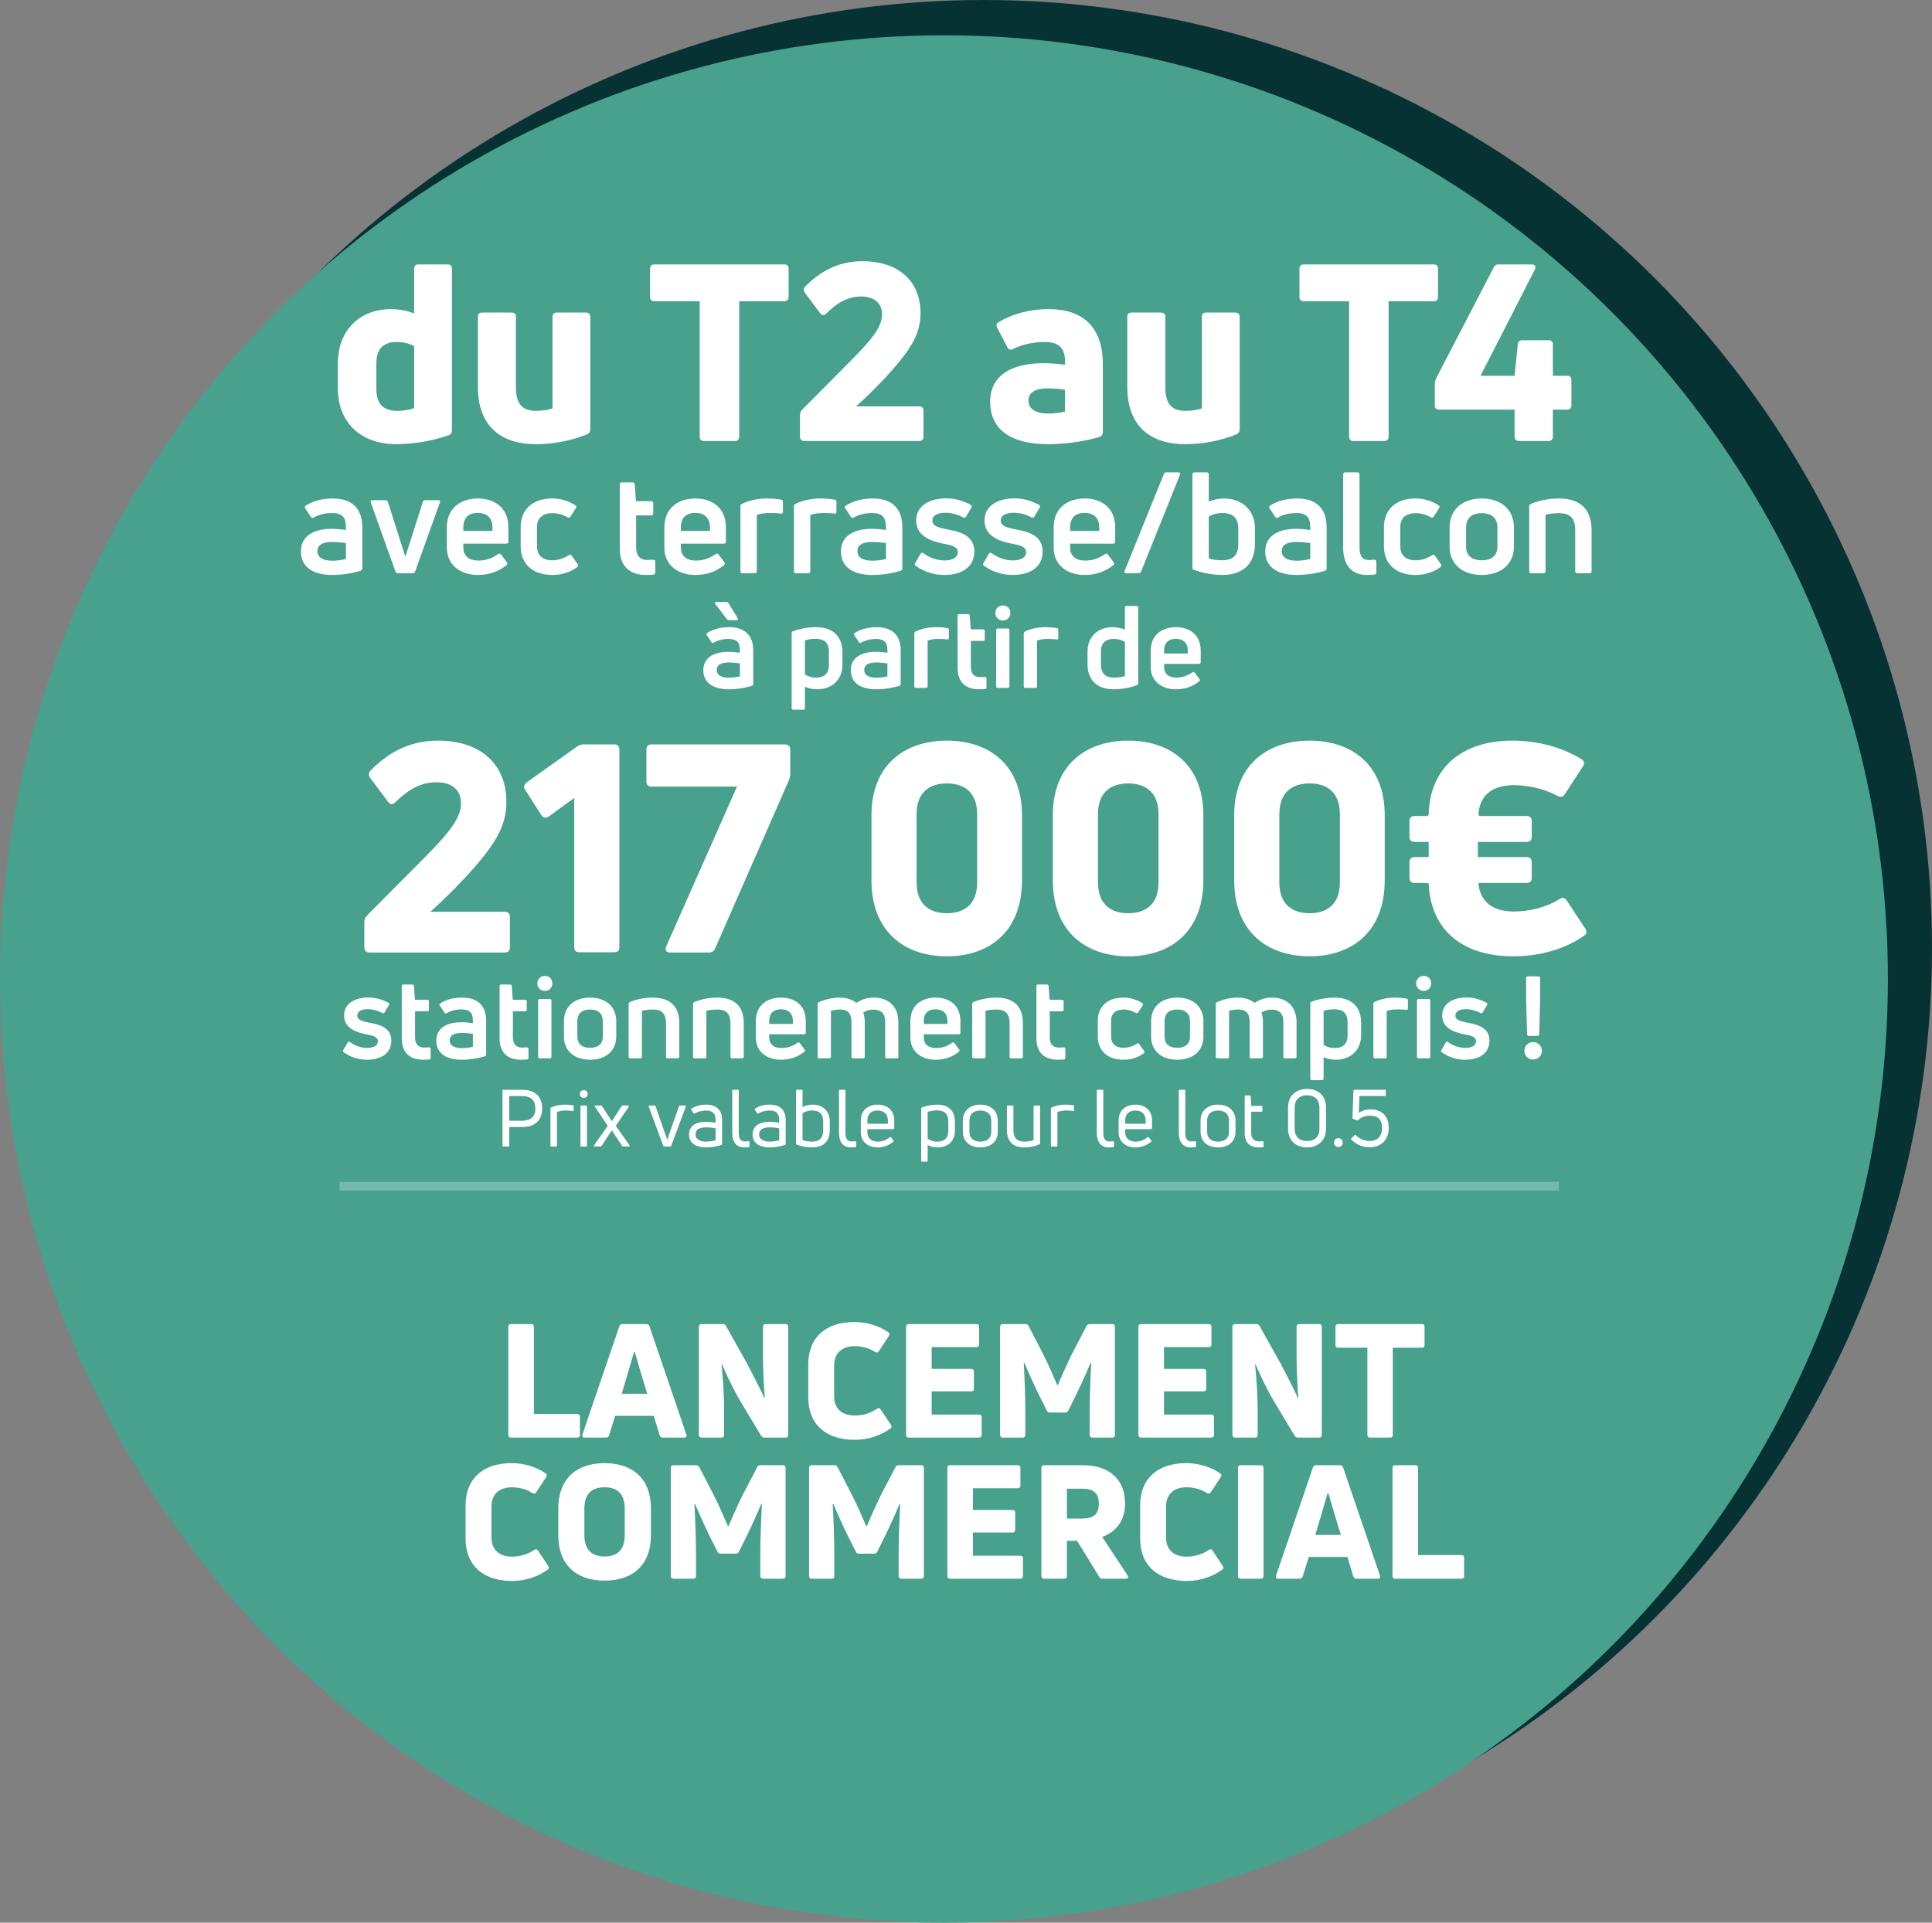 <?xml version="1.0" encoding="UTF-8"?>
<svg width="219px" height="218px" viewBox="0 0 219 218" version="1.1" xmlns="http://www.w3.org/2000/svg" xmlns:xlink="http://www.w3.org/1999/xlink">
    <rect x="0" y="0" width="219" height="218" fill="#808080" stroke="none"/>
    <title>label-prix-non vectorise</title>
    <g id="LP" stroke="none" stroke-width="1" fill="none" fill-rule="evenodd">
        <g id="Artboard-Copy-2" transform="translate(-972, -347)">
            <g id="label-prix-non-vectorise" transform="translate(972, 347)">
                <g id="Group-11">
                    <circle id="Oval-Copy" fill="#073233" cx="111.5" cy="107.5" r="107.5"></circle>
                    <circle id="Oval" fill="#47A18D" cx="107" cy="111" r="107"></circle>
                </g>
                <path d="M44.93,50.364 C46.834,50.364 49.13,49.972 50.838,49.356 C51.118,49.244 51.23,49.048 51.23,48.768 L51.23,30.484 C51.23,30.148 51.062,29.98 50.726,29.98 L47.422,29.98 C47.114,29.98 46.946,30.148 46.946,30.484 L46.946,35.524 C46.246,35.272 45.294,35.048 44.342,35.048 C40.758,35.048 38.294,37.456 38.294,41.236 L38.294,44.008 C38.294,48.012 41.01,50.364 44.93,50.364 Z M45.014,46.584 C43.502,46.584 42.662,45.856 42.662,44.092 L42.662,41.18 C42.662,39.556 43.474,38.772 44.986,38.772 C45.742,38.772 46.414,38.968 46.946,39.248 L46.946,46.276 C46.414,46.472 45.714,46.584 45.014,46.584 Z M60.778,50.364 C62.738,50.364 64.866,49.944 66.546,49.244 C66.798,49.132 66.91,48.936 66.91,48.656 L66.91,35.916 C66.91,35.608 66.742,35.44 66.406,35.44 L63.102,35.44 C62.794,35.44 62.626,35.608 62.626,35.916 L62.626,46.304 C62.206,46.472 61.506,46.584 60.778,46.584 C59.322,46.584 58.482,45.94 58.482,43.896 L58.482,35.916 C58.482,35.608 58.314,35.44 57.978,35.44 L54.674,35.44 C54.338,35.44 54.17,35.608 54.17,35.916 L54.17,43.868 C54.17,48.096 56.55,50.364 60.778,50.364 Z M83.318,50 C83.626,50 83.794,49.832 83.794,49.496 L83.794,34.152 L88.918,34.152 C89.226,34.152 89.394,33.984 89.394,33.676 L89.394,30.484 C89.394,30.148 89.226,29.98 88.918,29.98 L74.19,29.98 C73.854,29.98 73.686,30.148 73.686,30.484 L73.686,33.676 C73.686,33.984 73.854,34.152 74.19,34.152 L79.314,34.152 L79.314,49.496 C79.314,49.832 79.482,50 79.79,50 L83.318,50 Z M104.178,50 C104.514,50 104.682,49.832 104.682,49.496 L104.682,46.556 C104.682,46.248 104.514,46.08 104.178,46.08 L97.038,46.08 C98.522,44.736 99.978,43.28 101.182,41.908 C103.254,39.528 104.346,37.82 104.346,35.524 C104.346,31.716 101.686,29.616 97.766,29.616 C94.854,29.616 92.81,30.932 91.27,32.5 C91.074,32.724 91.074,32.948 91.242,33.2 L92.978,35.524 C93.174,35.776 93.426,35.804 93.65,35.552 C94.742,34.488 95.946,33.62 97.598,33.62 C99.334,33.62 99.978,34.572 99.978,35.636 C99.978,37.26 98.578,38.772 95.526,41.824 L90.934,46.444 C90.766,46.612 90.682,46.808 90.682,47.06 L90.682,49.496 C90.682,49.832 90.878,50 91.186,50 L104.178,50 Z M118.822,50.364 C120.726,50.364 122.938,50.056 124.59,49.552 C124.87,49.468 125.01,49.272 125.01,48.992 L125.01,41.32 C125.01,37.064 122.742,35.048 118.878,35.048 C116.47,35.048 114.426,35.748 113.11,36.588 C112.914,36.728 112.914,36.924 113.054,37.204 L114.202,39.388 C114.342,39.668 114.622,39.696 114.874,39.556 C115.686,39.108 117.142,38.772 118.374,38.772 C120.194,38.772 120.726,39.584 120.726,41.068 L120.726,41.348 C120.026,41.264 119.214,41.18 118.346,41.18 C114.538,41.18 112.242,42.636 112.242,45.548 C112.242,48.852 114.79,50.364 118.822,50.364 Z M118.822,46.892 C117.478,46.892 116.582,46.416 116.582,45.436 C116.582,44.54 117.254,44.036 118.794,44.036 C119.41,44.036 120.166,44.092 120.726,44.204 L120.726,46.668 C120.222,46.78 119.466,46.892 118.822,46.892 Z M134.39,50.364 C136.35,50.364 138.478,49.944 140.158,49.244 C140.41,49.132 140.522,48.936 140.522,48.656 L140.522,35.916 C140.522,35.608 140.354,35.44 140.018,35.44 L136.714,35.44 C136.406,35.44 136.238,35.608 136.238,35.916 L136.238,46.304 C135.818,46.472 135.118,46.584 134.39,46.584 C132.934,46.584 132.094,45.94 132.094,43.896 L132.094,35.916 C132.094,35.608 131.926,35.44 131.59,35.44 L128.286,35.44 C127.95,35.44 127.782,35.608 127.782,35.916 L127.782,43.868 C127.782,48.096 130.162,50.364 134.39,50.364 Z M156.93,50 C157.238,50 157.406,49.832 157.406,49.496 L157.406,34.152 L162.53,34.152 C162.838,34.152 163.006,33.984 163.006,33.676 L163.006,30.484 C163.006,30.148 162.838,29.98 162.53,29.98 L147.802,29.98 C147.466,29.98 147.298,30.148 147.298,30.484 L147.298,33.676 C147.298,33.984 147.466,34.152 147.802,34.152 L152.926,34.152 L152.926,49.496 C152.926,49.832 153.094,50 153.402,50 L156.93,50 Z M175.522,50 C175.858,50 176.026,49.832 176.026,49.496 L176.026,46.444 L177.65,46.444 C177.958,46.444 178.126,46.276 178.126,45.968 L178.126,43.084 C178.126,42.776 177.958,42.608 177.65,42.608 L176.026,42.608 L176.026,39.052 C176.026,38.744 175.858,38.576 175.522,38.576 L172.582,38.576 C172.274,38.576 172.106,38.716 172.05,39.024 L171.686,42.608 L167.822,42.608 L173.982,30.568 C174.15,30.232 174.01,29.98 173.618,29.98 L169.866,29.98 C169.614,29.98 169.418,30.092 169.306,30.344 L162.782,42.916 C162.698,43.14 162.642,43.308 162.642,43.532 L162.642,45.968 C162.642,46.276 162.81,46.444 163.146,46.444 L171.686,46.444 L171.686,49.496 C171.686,49.832 171.882,50 172.19,50 L175.522,50 Z" id="duT2auT4" fill="#FFFFFF" fill-rule="nonzero"></path>
                <path d="M65.431,163 C65.629,163 65.737,162.892 65.737,162.676 L65.737,160.624 C65.737,160.426 65.629,160.318 65.431,160.318 L60.517,160.318 L60.517,150.454 C60.517,150.238 60.409,150.13 60.211,150.13 L57.943,150.13 C57.727,150.13 57.619,150.238 57.619,150.454 L57.619,162.676 C57.619,162.892 57.727,163 57.943,163 L65.431,163 Z M68.689,163 C68.851,163 68.995,162.91 69.049,162.73 L69.733,160.534 L74.107,160.534 L74.773,162.73 C74.827,162.91 74.971,163 75.151,163 L77.545,163 C77.779,163 77.887,162.856 77.797,162.64 L73.621,150.382 C73.567,150.22 73.441,150.13 73.279,150.13 L70.543,150.13 C70.381,150.13 70.273,150.22 70.201,150.382 L66.025,162.64 C65.953,162.856 66.043,163 66.277,163 L68.689,163 Z M73.369,158.032 L70.471,158.032 C70.957,156.448 71.515,154.486 71.875,153.28 L71.947,153.28 C72.307,154.486 72.865,156.448 73.369,158.032 Z M81.775,163 C81.973,163 82.081,162.892 82.081,162.676 L82.081,159.85 C82.081,158.266 81.955,156.358 81.793,154.72 L81.847,154.702 C82.279,155.728 83.143,157.564 83.935,158.896 L86.275,162.784 C86.365,162.928 86.491,163 86.653,163 L89.047,163 C89.245,163 89.353,162.892 89.353,162.676 L89.353,150.454 C89.353,150.238 89.245,150.13 89.047,150.13 L86.815,150.13 C86.599,150.13 86.491,150.238 86.491,150.454 L86.491,153.676 C86.491,155.17 86.563,156.862 86.689,158.482 L86.635,158.5 C86.239,157.6 85.465,156.088 84.709,154.648 L82.297,150.346 C82.225,150.202 82.099,150.13 81.937,150.13 L79.543,150.13 C79.327,150.13 79.219,150.238 79.219,150.454 L79.219,162.676 C79.219,162.892 79.327,163 79.543,163 L81.775,163 Z M96.877,163.252 C98.551,163.252 99.919,162.712 100.963,161.938 C101.089,161.848 101.089,161.704 100.981,161.542 L99.829,159.814 C99.721,159.634 99.577,159.616 99.397,159.742 C98.677,160.228 97.795,160.498 96.895,160.498 C95.419,160.498 94.555,159.706 94.555,158.32 L94.555,154.792 C94.555,153.496 95.365,152.632 96.877,152.632 C97.669,152.632 98.515,152.848 99.181,153.28 C99.361,153.388 99.505,153.37 99.631,153.19 L100.765,151.462 C100.873,151.3 100.855,151.156 100.675,151.048 C99.649,150.328 98.263,149.896 96.823,149.896 C93.727,149.896 91.621,151.552 91.621,154.684 L91.621,158.446 C91.621,161.578 93.709,163.252 96.877,163.252 Z M110.953,163 C111.151,163 111.277,162.892 111.277,162.676 L111.277,160.696 C111.277,160.498 111.151,160.39 110.953,160.39 L105.607,160.39 L105.607,157.762 L110.071,157.762 C110.287,157.762 110.395,157.654 110.395,157.456 L110.395,155.512 C110.395,155.314 110.287,155.206 110.071,155.206 L105.607,155.206 L105.607,152.74 L110.665,152.74 C110.881,152.74 110.989,152.632 110.989,152.434 L110.989,150.454 C110.989,150.238 110.881,150.13 110.665,150.13 L103.033,150.13 C102.817,150.13 102.709,150.238 102.709,150.454 L102.709,162.676 C102.709,162.892 102.817,163 103.033,163 L110.953,163 Z M115.903,163 C116.119,163 116.227,162.892 116.227,162.676 L116.227,160.3 C116.227,158.662 116.155,156.43 116.047,154.54 L116.119,154.522 C116.461,155.35 117.181,156.952 117.757,158.14 L118.657,159.922 C118.729,160.102 118.855,160.156 119.017,160.156 L120.745,160.156 C120.907,160.156 121.015,160.102 121.105,159.922 L121.987,158.14 C122.563,156.952 123.283,155.35 123.625,154.522 L123.697,154.54 C123.589,156.43 123.517,158.662 123.517,160.3 L123.517,162.676 C123.517,162.892 123.643,163 123.841,163 L126.073,163 C126.271,163 126.379,162.892 126.379,162.676 L126.379,150.454 C126.379,150.238 126.271,150.13 126.073,150.13 L123.517,150.13 C123.337,150.13 123.229,150.202 123.157,150.364 L121.519,153.496 C120.979,154.576 120.205,156.322 119.917,157.042 L119.845,157.042 C119.539,156.322 118.783,154.576 118.225,153.496 L116.605,150.364 C116.533,150.202 116.407,150.13 116.245,150.13 L113.689,150.13 C113.473,150.13 113.365,150.238 113.365,150.454 L113.365,162.676 C113.365,162.892 113.473,163 113.689,163 L115.903,163 Z M137.287,163 C137.485,163 137.611,162.892 137.611,162.676 L137.611,160.696 C137.611,160.498 137.485,160.39 137.287,160.39 L131.941,160.39 L131.941,157.762 L136.405,157.762 C136.621,157.762 136.729,157.654 136.729,157.456 L136.729,155.512 C136.729,155.314 136.621,155.206 136.405,155.206 L131.941,155.206 L131.941,152.74 L136.999,152.74 C137.215,152.74 137.323,152.632 137.323,152.434 L137.323,150.454 C137.323,150.238 137.215,150.13 136.999,150.13 L129.367,150.13 C129.151,150.13 129.043,150.238 129.043,150.454 L129.043,162.676 C129.043,162.892 129.151,163 129.367,163 L137.287,163 Z M142.255,163 C142.453,163 142.561,162.892 142.561,162.676 L142.561,159.85 C142.561,158.266 142.435,156.358 142.273,154.72 L142.327,154.702 C142.759,155.728 143.623,157.564 144.415,158.896 L146.755,162.784 C146.845,162.928 146.971,163 147.133,163 L149.527,163 C149.725,163 149.833,162.892 149.833,162.676 L149.833,150.454 C149.833,150.238 149.725,150.13 149.527,150.13 L147.295,150.13 C147.079,150.13 146.971,150.238 146.971,150.454 L146.971,153.676 C146.971,155.17 147.043,156.862 147.169,158.482 L147.115,158.5 C146.719,157.6 145.945,156.088 145.189,154.648 L142.777,150.346 C142.705,150.202 142.579,150.13 142.417,150.13 L140.023,150.13 C139.807,150.13 139.699,150.238 139.699,150.454 L139.699,162.676 C139.699,162.892 139.807,163 140.023,163 L142.255,163 Z M157.573,163 C157.771,163 157.879,162.892 157.879,162.676 L157.879,152.812 L161.173,152.812 C161.371,152.812 161.479,152.704 161.479,152.506 L161.479,150.454 C161.479,150.238 161.371,150.13 161.173,150.13 L151.705,150.13 C151.489,150.13 151.381,150.238 151.381,150.454 L151.381,152.506 C151.381,152.704 151.489,152.812 151.705,152.812 L154.999,152.812 L154.999,162.676 C154.999,162.892 155.107,163 155.305,163 L157.573,163 Z M58.033,179.252 C59.707,179.252 61.075,178.712 62.119,177.938 C62.245,177.848 62.245,177.704 62.137,177.542 L60.985,175.814 C60.877,175.634 60.733,175.616 60.553,175.742 C59.833,176.228 58.951,176.498 58.051,176.498 C56.575,176.498 55.711,175.706 55.711,174.32 L55.711,170.792 C55.711,169.496 56.521,168.632 58.033,168.632 C58.825,168.632 59.671,168.848 60.337,169.28 C60.517,169.388 60.661,169.37 60.787,169.19 L61.921,167.462 C62.029,167.3 62.011,167.156 61.831,167.048 C60.805,166.328 59.419,165.896 57.979,165.896 C54.883,165.896 52.777,167.552 52.777,170.684 L52.777,174.446 C52.777,177.578 54.865,179.252 58.033,179.252 Z M68.527,179.216 C71.839,179.216 73.783,177.326 73.783,174.104 L73.783,170.99 C73.783,167.786 71.839,165.896 68.527,165.896 C65.233,165.896 63.289,167.786 63.289,170.99 L63.289,174.104 C63.289,177.326 65.233,179.216 68.527,179.216 Z M68.527,176.48 C67.015,176.48 66.241,175.652 66.241,174.05 L66.241,171.044 C66.241,169.46 67.015,168.632 68.527,168.632 C70.057,168.632 70.813,169.46 70.813,171.044 L70.813,174.05 C70.813,175.652 70.057,176.48 68.527,176.48 Z M78.571,179 C78.787,179 78.895,178.892 78.895,178.676 L78.895,176.3 C78.895,174.662 78.823,172.43 78.715,170.54 L78.787,170.522 C79.129,171.35 79.849,172.952 80.425,174.14 L81.325,175.922 C81.397,176.102 81.523,176.156 81.685,176.156 L83.413,176.156 C83.575,176.156 83.683,176.102 83.773,175.922 L84.655,174.14 C85.231,172.952 85.951,171.35 86.293,170.522 L86.365,170.54 C86.257,172.43 86.185,174.662 86.185,176.3 L86.185,178.676 C86.185,178.892 86.311,179 86.509,179 L88.741,179 C88.939,179 89.047,178.892 89.047,178.676 L89.047,166.454 C89.047,166.238 88.939,166.13 88.741,166.13 L86.185,166.13 C86.005,166.13 85.897,166.202 85.825,166.364 L84.187,169.496 C83.647,170.576 82.873,172.322 82.585,173.042 L82.513,173.042 C82.207,172.322 81.451,170.576 80.893,169.496 L79.273,166.364 C79.201,166.202 79.075,166.13 78.913,166.13 L76.357,166.13 C76.141,166.13 76.033,166.238 76.033,166.454 L76.033,178.676 C76.033,178.892 76.141,179 76.357,179 L78.571,179 Z M94.249,179 C94.465,179 94.573,178.892 94.573,178.676 L94.573,176.3 C94.573,174.662 94.501,172.43 94.393,170.54 L94.465,170.522 C94.807,171.35 95.527,172.952 96.103,174.14 L97.003,175.922 C97.075,176.102 97.201,176.156 97.363,176.156 L99.091,176.156 C99.253,176.156 99.361,176.102 99.451,175.922 L100.333,174.14 C100.909,172.952 101.629,171.35 101.971,170.522 L102.043,170.54 C101.935,172.43 101.863,174.662 101.863,176.3 L101.863,178.676 C101.863,178.892 101.989,179 102.187,179 L104.419,179 C104.617,179 104.725,178.892 104.725,178.676 L104.725,166.454 C104.725,166.238 104.617,166.13 104.419,166.13 L101.863,166.13 C101.683,166.13 101.575,166.202 101.503,166.364 L99.865,169.496 C99.325,170.576 98.551,172.322 98.263,173.042 L98.191,173.042 C97.885,172.322 97.129,170.576 96.571,169.496 L94.951,166.364 C94.879,166.202 94.753,166.13 94.591,166.13 L92.035,166.13 C91.819,166.13 91.711,166.238 91.711,166.454 L91.711,178.676 C91.711,178.892 91.819,179 92.035,179 L94.249,179 Z M115.633,179 C115.831,179 115.957,178.892 115.957,178.676 L115.957,176.696 C115.957,176.498 115.831,176.39 115.633,176.39 L110.287,176.39 L110.287,173.762 L114.751,173.762 C114.967,173.762 115.075,173.654 115.075,173.456 L115.075,171.512 C115.075,171.314 114.967,171.206 114.751,171.206 L110.287,171.206 L110.287,168.74 L115.345,168.74 C115.561,168.74 115.669,168.632 115.669,168.434 L115.669,166.454 C115.669,166.238 115.561,166.13 115.345,166.13 L107.713,166.13 C107.497,166.13 107.389,166.238 107.389,166.454 L107.389,178.676 C107.389,178.892 107.497,179 107.713,179 L115.633,179 Z M120.619,179 C120.835,179 120.943,178.892 120.943,178.676 L120.943,174.698 L122.095,174.698 L124.597,178.784 C124.669,178.928 124.795,179 124.957,179 L127.603,179 C127.855,179 127.945,178.838 127.819,178.622 L124.939,174.266 C126.595,173.654 127.531,172.34 127.531,170.468 C127.531,167.804 125.803,166.13 122.743,166.13 L118.369,166.13 C118.153,166.13 118.045,166.238 118.045,166.454 L118.045,178.676 C118.045,178.892 118.153,179 118.369,179 L120.619,179 Z M122.653,172.178 L120.943,172.178 L120.943,168.794 L122.653,168.794 C123.985,168.794 124.561,169.334 124.561,170.486 C124.561,171.656 123.985,172.178 122.653,172.178 Z M134.497,179.252 C136.171,179.252 137.539,178.712 138.583,177.938 C138.709,177.848 138.709,177.704 138.601,177.542 L137.449,175.814 C137.341,175.634 137.197,175.616 137.017,175.742 C136.297,176.228 135.415,176.498 134.515,176.498 C133.039,176.498 132.175,175.706 132.175,174.32 L132.175,170.792 C132.175,169.496 132.985,168.632 134.497,168.632 C135.289,168.632 136.135,168.848 136.801,169.28 C136.981,169.388 137.125,169.37 137.251,169.19 L138.385,167.462 C138.493,167.3 138.475,167.156 138.295,167.048 C137.269,166.328 135.883,165.896 134.443,165.896 C131.347,165.896 129.241,167.552 129.241,170.684 L129.241,174.446 C129.241,177.578 131.329,179.252 134.497,179.252 Z M142.903,179 C143.119,179 143.227,178.892 143.227,178.676 L143.227,166.454 C143.227,166.238 143.119,166.13 142.903,166.13 L140.653,166.13 C140.437,166.13 140.329,166.238 140.329,166.454 L140.329,178.676 C140.329,178.892 140.437,179 140.653,179 L142.903,179 Z M147.313,179 C147.475,179 147.619,178.91 147.673,178.73 L148.357,176.534 L152.731,176.534 L153.397,178.73 C153.451,178.91 153.595,179 153.775,179 L156.169,179 C156.403,179 156.511,178.856 156.421,178.64 L152.245,166.382 C152.191,166.22 152.065,166.13 151.903,166.13 L149.167,166.13 C149.005,166.13 148.897,166.22 148.825,166.382 L144.649,178.64 C144.577,178.856 144.667,179 144.901,179 L147.313,179 Z M151.993,174.032 L149.095,174.032 C149.581,172.448 150.139,170.486 150.499,169.28 L150.571,169.28 C150.931,170.486 151.489,172.448 151.993,174.032 Z M165.655,179 C165.853,179 165.961,178.892 165.961,178.676 L165.961,176.624 C165.961,176.426 165.853,176.318 165.655,176.318 L160.741,176.318 L160.741,166.454 C160.741,166.238 160.633,166.13 160.435,166.13 L158.167,166.13 C157.951,166.13 157.843,166.238 157.843,166.454 L157.843,178.676 C157.843,178.892 157.951,179 158.167,179 L165.655,179 Z" id="LANCEMENTCOMMERCIAL" fill="#FFFFFF" fill-rule="nonzero"></path>
                <path d="M57.205,108 C57.601,108 57.799,107.802 57.799,107.406 L57.799,103.941 C57.799,103.578 57.601,103.38 57.205,103.38 L48.79,103.38 C50.539,101.796 52.255,100.08 53.674,98.463 C56.116,95.658 57.403,93.645 57.403,90.939 C57.403,86.451 54.268,83.976 49.648,83.976 C46.216,83.976 43.807,85.527 41.992,87.375 C41.761,87.639 41.761,87.903 41.959,88.2 L44.005,90.939 C44.236,91.236 44.533,91.269 44.797,90.972 C46.084,89.718 47.503,88.695 49.45,88.695 C51.496,88.695 52.255,89.817 52.255,91.071 C52.255,92.985 50.605,94.767 47.008,98.364 L41.596,103.809 C41.398,104.007 41.299,104.238 41.299,104.535 L41.299,107.406 C41.299,107.802 41.53,108 41.893,108 L57.205,108 Z M69.646,107.967 C70.009,107.967 70.207,107.769 70.207,107.406 L70.207,84.999 C70.207,84.603 70.009,84.405 69.646,84.405 L66.148,84.405 C65.884,84.405 65.653,84.471 65.422,84.636 L59.68,88.728 C59.416,88.959 59.317,89.223 59.515,89.52 L61.363,92.424 C61.594,92.754 61.891,92.787 62.188,92.589 L65.092,90.477 L65.092,107.406 C65.092,107.769 65.29,107.967 65.653,107.967 L69.646,107.967 Z M80.371,108 C80.701,108 80.932,107.835 81.064,107.538 L89.413,88.497 C89.512,88.233 89.578,88.035 89.578,87.771 L89.578,84.999 C89.578,84.603 89.347,84.405 88.984,84.405 L73.87,84.405 C73.474,84.405 73.276,84.603 73.276,84.999 L73.276,88.629 C73.276,88.992 73.474,89.19 73.87,89.19 L83.539,89.19 L75.52,107.307 C75.322,107.703 75.52,108 75.949,108 L80.371,108 Z M107.332,108.429 C112.183,108.429 115.846,105.591 115.846,99.816 L115.846,92.424 C115.846,86.781 112.183,83.976 107.332,83.976 C102.481,83.976 98.785,86.781 98.785,92.424 L98.785,99.816 C98.785,105.591 102.481,108.429 107.332,108.429 Z M107.332,103.545 C105.484,103.545 103.9,102.654 103.9,100.047 L103.9,92.325 C103.9,89.718 105.484,88.827 107.332,88.827 C109.18,88.827 110.764,89.718 110.764,92.325 L110.764,100.047 C110.764,102.654 109.18,103.545 107.332,103.545 Z M127.891,108.429 C132.742,108.429 136.405,105.591 136.405,99.816 L136.405,92.424 C136.405,86.781 132.742,83.976 127.891,83.976 C123.04,83.976 119.344,86.781 119.344,92.424 L119.344,99.816 C119.344,105.591 123.04,108.429 127.891,108.429 Z M127.891,103.545 C126.043,103.545 124.459,102.654 124.459,100.047 L124.459,92.325 C124.459,89.718 126.043,88.827 127.891,88.827 C129.739,88.827 131.323,89.718 131.323,92.325 L131.323,100.047 C131.323,102.654 129.739,103.545 127.891,103.545 Z M148.45,108.429 C153.301,108.429 156.964,105.591 156.964,99.816 L156.964,92.424 C156.964,86.781 153.301,83.976 148.45,83.976 C143.599,83.976 139.903,86.781 139.903,92.424 L139.903,99.816 C139.903,105.591 143.599,108.429 148.45,108.429 Z M148.45,103.545 C146.602,103.545 145.018,102.654 145.018,100.047 L145.018,92.325 C145.018,89.718 146.602,88.827 148.45,88.827 C150.298,88.827 151.882,89.718 151.882,92.325 L151.882,100.047 C151.882,102.654 150.298,103.545 148.45,103.545 Z M171.517,108.429 C174.784,108.429 177.556,107.505 179.569,106.086 C179.866,105.888 179.899,105.591 179.701,105.294 L177.589,102.093 C177.391,101.796 177.127,101.73 176.797,101.928 C175.279,102.885 173.365,103.347 171.616,103.347 C169.141,103.347 167.755,102.192 167.59,100.146 L167.689,100.113 L173.035,100.113 C173.431,100.113 173.629,99.915 173.629,99.519 L173.629,97.77 C173.629,97.374 173.431,97.176 173.035,97.176 L167.524,97.176 L167.524,95.46 L173.035,95.46 C173.431,95.46 173.629,95.262 173.629,94.866 L173.629,93.084 C173.629,92.721 173.431,92.523 173.035,92.523 L167.722,92.523 L167.59,92.358 C167.689,90.312 169.009,89.025 171.616,89.025 C173.2,89.025 175.114,89.454 176.566,90.246 C176.896,90.411 177.16,90.378 177.358,90.081 L179.437,86.88 C179.635,86.583 179.602,86.286 179.272,86.088 C177.16,84.768 174.388,83.976 171.418,83.976 C165.907,83.976 162.079,86.88 161.947,92.358 L161.815,92.523 L160.363,92.523 C159.967,92.523 159.769,92.721 159.769,93.084 L159.769,94.866 C159.769,95.262 159.967,95.46 160.363,95.46 L161.947,95.46 L161.947,97.176 L160.363,97.176 C159.967,97.176 159.769,97.374 159.769,97.77 L159.769,99.519 C159.769,99.915 159.967,100.113 160.363,100.113 L161.782,100.113 L161.947,100.179 C162.178,105.591 165.94,108.429 171.517,108.429 Z" id="217000€" fill="#FFFFFF" fill-rule="nonzero"></path>
                <path d="M83.482,70.317 C83.638,70.317 83.703,70.213 83.612,70.083 L82.572,68.38 C82.52,68.289 82.429,68.25 82.338,68.25 L81.194,68.25 C81.038,68.25 80.986,68.354 81.09,68.484 L82.39,70.2 C82.442,70.278 82.533,70.317 82.624,70.317 L83.482,70.317 Z M82.624,78.156 C83.586,78.156 84.561,77.974 85.237,77.766 C85.328,77.727 85.38,77.649 85.38,77.545 L85.38,73.749 C85.38,71.916 84.288,71.11 82.676,71.11 C81.623,71.11 80.752,71.37 80.128,71.799 C80.063,71.851 80.063,71.916 80.128,72.02 L80.648,72.813 C80.713,72.917 80.817,72.93 80.908,72.865 C81.324,72.618 81.922,72.449 82.572,72.449 C83.534,72.449 83.872,72.839 83.872,73.762 L83.872,74.009 C83.482,73.957 83.001,73.905 82.572,73.905 C80.908,73.905 79.725,74.568 79.725,75.985 C79.725,77.61 81.116,78.156 82.624,78.156 Z M82.624,76.843 C81.831,76.843 81.246,76.583 81.246,75.972 C81.246,75.439 81.636,75.114 82.611,75.114 C83.014,75.114 83.521,75.166 83.872,75.218 L83.872,76.687 C83.547,76.765 83.053,76.843 82.624,76.843 Z M91.048,80.47 C91.178,80.47 91.243,80.405 91.243,80.275 L91.243,77.87 C91.633,78.039 92.101,78.156 92.621,78.156 C94.272,78.156 95.494,77.09 95.494,75.387 L95.494,73.957 C95.494,71.994 94.22,71.11 92.504,71.11 C91.659,71.11 90.645,71.279 89.878,71.578 C89.774,71.617 89.735,71.682 89.735,71.786 L89.735,80.275 C89.735,80.405 89.8,80.47 89.93,80.47 L91.048,80.47 Z M92.491,76.83 C91.997,76.83 91.568,76.687 91.243,76.466 L91.243,72.618 C91.555,72.488 92.023,72.436 92.465,72.436 C93.401,72.436 93.96,72.826 93.96,73.944 L93.96,75.4 C93.96,76.375 93.427,76.83 92.491,76.83 Z M99.342,78.156 C100.304,78.156 101.279,77.974 101.955,77.766 C102.046,77.727 102.098,77.649 102.098,77.545 L102.098,73.749 C102.098,71.916 101.006,71.11 99.394,71.11 C98.341,71.11 97.47,71.37 96.846,71.799 C96.781,71.851 96.781,71.916 96.846,72.02 L97.366,72.813 C97.431,72.917 97.535,72.93 97.626,72.865 C98.042,72.618 98.64,72.449 99.29,72.449 C100.252,72.449 100.59,72.839 100.59,73.762 L100.59,74.009 C100.2,73.957 99.719,73.905 99.29,73.905 C97.626,73.905 96.443,74.568 96.443,75.985 C96.443,77.61 97.834,78.156 99.342,78.156 Z M99.342,76.843 C98.549,76.843 97.964,76.583 97.964,75.972 C97.964,75.439 98.354,75.114 99.329,75.114 C99.732,75.114 100.239,75.166 100.59,75.218 L100.59,76.687 C100.265,76.765 99.771,76.843 99.342,76.843 Z M104.958,78 C105.088,78 105.153,77.935 105.153,77.805 L105.153,72.631 C105.4,72.527 105.829,72.449 106.297,72.449 C106.648,72.449 107.025,72.449 107.35,72.501 C107.48,72.527 107.558,72.462 107.558,72.345 L107.558,71.409 C107.558,71.305 107.506,71.227 107.389,71.214 C106.895,71.136 106.466,71.11 106.063,71.11 C105.27,71.11 104.451,71.279 103.788,71.604 C103.684,71.643 103.645,71.721 103.645,71.825 L103.645,77.805 C103.645,77.935 103.71,78 103.84,78 L104.958,78 Z M110.951,78.156 C111.146,78.156 111.419,78.143 111.64,78.13 C111.77,78.117 111.822,78.026 111.822,77.922 L111.822,76.934 C111.822,76.817 111.744,76.752 111.614,76.752 C111.406,76.765 111.198,76.778 111.081,76.778 C110.418,76.778 110.054,76.362 110.054,75.647 L110.054,72.67 L111.432,72.67 C111.549,72.67 111.627,72.605 111.627,72.488 L111.627,71.539 C111.627,71.422 111.549,71.357 111.432,71.357 L110.041,71.357 L109.924,69.797 C109.911,69.693 109.833,69.628 109.729,69.628 L108.741,69.628 C108.611,69.628 108.546,69.693 108.546,69.81 L108.546,75.751 C108.546,77.467 109.599,78.156 110.951,78.156 Z M113.681,70.356 C114.175,70.356 114.526,69.979 114.526,69.498 C114.526,69.004 114.175,68.653 113.681,68.653 C113.2,68.653 112.823,69.004 112.823,69.498 C112.823,69.979 113.2,70.356 113.681,70.356 Z M114.24,78 C114.357,78 114.422,77.935 114.422,77.805 L114.422,71.448 C114.422,71.331 114.357,71.266 114.24,71.266 L113.109,71.266 C112.992,71.266 112.914,71.331 112.914,71.448 L112.914,77.805 C112.914,77.935 112.992,78 113.109,78 L114.24,78 Z M117.36,78 C117.49,78 117.555,77.935 117.555,77.805 L117.555,72.631 C117.802,72.527 118.231,72.449 118.699,72.449 C119.05,72.449 119.427,72.449 119.752,72.501 C119.882,72.527 119.96,72.462 119.96,72.345 L119.96,71.409 C119.96,71.305 119.908,71.227 119.791,71.214 C119.297,71.136 118.868,71.11 118.465,71.11 C117.672,71.11 116.853,71.279 116.19,71.604 C116.086,71.643 116.047,71.721 116.047,71.825 L116.047,77.805 C116.047,77.935 116.112,78 116.242,78 L117.36,78 Z M126.252,78.156 C127.097,78.156 128.098,77.974 128.878,77.688 C128.982,77.649 129.021,77.584 129.021,77.467 L129.021,68.9 C129.021,68.77 128.956,68.705 128.826,68.705 L127.708,68.705 C127.578,68.705 127.513,68.77 127.513,68.9 L127.513,71.396 C127.123,71.227 126.629,71.11 126.109,71.11 C124.471,71.11 123.275,72.176 123.275,73.866 L123.275,75.296 C123.275,77.272 124.536,78.156 126.252,78.156 Z M126.291,76.83 C125.355,76.83 124.796,76.427 124.796,75.309 L124.796,73.866 C124.796,72.878 125.329,72.449 126.265,72.449 C126.772,72.449 127.201,72.579 127.513,72.787 L127.513,76.648 C127.201,76.765 126.733,76.83 126.291,76.83 Z M133.285,78.156 C134.39,78.156 135.235,77.805 135.924,77.259 C136.028,77.181 136.041,77.077 135.963,76.986 L135.43,76.271 C135.365,76.18 135.261,76.167 135.17,76.232 C134.689,76.557 134.143,76.83 133.337,76.83 C132.505,76.83 131.959,76.427 131.959,75.634 L131.959,75.27 L135.911,75.27 C136.041,75.27 136.106,75.205 136.106,75.088 L136.106,73.775 C136.106,71.864 134.715,71.11 133.298,71.11 C131.868,71.11 130.438,71.864 130.438,73.775 L130.438,75.621 C130.438,77.35 131.816,78.156 133.285,78.156 Z M134.637,74.1 L131.959,74.1 L131.959,73.762 C131.959,72.8 132.531,72.436 133.298,72.436 C134.026,72.436 134.637,72.813 134.637,73.762 L134.637,74.1 Z" id="àpartirde" fill="#FFFFFF" fill-rule="nonzero"></path>
                <path d="M41.603,120.156 C43.163,120.156 44.359,119.454 44.359,117.998 C44.359,116.503 43.008,116.165 41.941,115.97 C41.084,115.801 40.498,115.671 40.498,115.138 C40.498,114.709 40.914,114.423 41.681,114.423 C42.267,114.423 42.852,114.592 43.333,114.852 C43.437,114.904 43.528,114.878 43.593,114.787 L44.087,113.955 C44.151,113.851 44.126,113.747 44.022,113.695 C43.255,113.279 42.501,113.097 41.76,113.097 C40.368,113.097 39.004,113.695 39.004,115.138 C39.004,116.711 40.654,117.114 41.63,117.296 C42.215,117.4 42.839,117.543 42.839,118.063 C42.839,118.557 42.306,118.817 41.63,118.817 C40.953,118.817 40.252,118.583 39.666,118.154 C39.55,118.076 39.471,118.089 39.407,118.206 L38.913,119.051 C38.847,119.155 38.847,119.246 38.965,119.311 C39.783,119.909 40.719,120.156 41.603,120.156 Z M47.947,120.156 C48.142,120.156 48.416,120.143 48.636,120.13 C48.767,120.117 48.819,120.026 48.819,119.922 L48.819,118.934 C48.819,118.817 48.74,118.752 48.611,118.752 C48.403,118.765 48.194,118.778 48.078,118.778 C47.414,118.778 47.05,118.362 47.05,117.647 L47.05,114.67 L48.428,114.67 C48.545,114.67 48.623,114.605 48.623,114.488 L48.623,113.539 C48.623,113.422 48.545,113.357 48.428,113.357 L47.038,113.357 L46.92,111.797 C46.907,111.693 46.83,111.628 46.725,111.628 L45.737,111.628 C45.608,111.628 45.542,111.693 45.542,111.81 L45.542,117.751 C45.542,119.467 46.596,120.156 47.947,120.156 Z M52.355,120.156 C53.316,120.156 54.291,119.974 54.968,119.766 C55.059,119.727 55.111,119.649 55.111,119.545 L55.111,115.749 C55.111,113.916 54.019,113.11 52.407,113.11 C51.353,113.11 50.483,113.37 49.858,113.799 C49.794,113.851 49.794,113.916 49.858,114.02 L50.379,114.813 C50.444,114.917 50.547,114.93 50.639,114.865 C51.054,114.618 51.653,114.449 52.303,114.449 C53.264,114.449 53.602,114.839 53.602,115.762 L53.602,116.009 C53.212,115.957 52.731,115.905 52.303,115.905 C50.639,115.905 49.456,116.568 49.456,117.985 C49.456,119.61 50.846,120.156 52.355,120.156 Z M52.355,118.843 C51.562,118.843 50.977,118.583 50.977,117.972 C50.977,117.439 51.367,117.114 52.342,117.114 C52.745,117.114 53.252,117.166 53.602,117.218 L53.602,118.687 C53.278,118.765 52.783,118.843 52.355,118.843 Z M59.036,120.156 C59.231,120.156 59.505,120.143 59.725,120.13 C59.855,120.117 59.907,120.026 59.907,119.922 L59.907,118.934 C59.907,118.817 59.83,118.752 59.7,118.752 C59.492,118.765 59.283,118.778 59.166,118.778 C58.504,118.778 58.139,118.362 58.139,117.647 L58.139,114.67 L59.517,114.67 C59.635,114.67 59.712,114.605 59.712,114.488 L59.712,113.539 C59.712,113.422 59.635,113.357 59.517,113.357 L58.127,113.357 L58.01,111.797 C57.996,111.693 57.919,111.628 57.815,111.628 L56.827,111.628 C56.697,111.628 56.632,111.693 56.632,111.81 L56.632,117.751 C56.632,119.467 57.684,120.156 59.036,120.156 Z M61.767,112.356 C62.261,112.356 62.611,111.979 62.611,111.498 C62.611,111.004 62.261,110.653 61.767,110.653 C61.285,110.653 60.908,111.004 60.908,111.498 C60.908,111.979 61.285,112.356 61.767,112.356 Z M62.325,120 C62.443,120 62.508,119.935 62.508,119.805 L62.508,113.448 C62.508,113.331 62.443,113.266 62.325,113.266 L61.194,113.266 C61.078,113.266 60.999,113.331 60.999,113.448 L60.999,119.805 C60.999,119.935 61.078,120 61.194,120 L62.325,120 Z M66.888,120.156 C68.683,120.156 69.853,119.142 69.853,117.53 L69.853,115.788 C69.853,114.15 68.683,113.11 66.888,113.11 C65.094,113.11 63.925,114.15 63.925,115.788 L63.925,117.53 C63.925,119.142 65.094,120.156 66.888,120.156 Z M66.888,118.804 C65.953,118.804 65.445,118.362 65.445,117.53 L65.445,115.788 C65.445,114.93 65.953,114.462 66.888,114.462 C67.811,114.462 68.332,114.93 68.332,115.788 L68.332,117.53 C68.332,118.362 67.811,118.804 66.888,118.804 Z M72.57,120 C72.7,120 72.764,119.935 72.764,119.805 L72.764,114.605 C73.064,114.527 73.544,114.462 73.987,114.462 C74.936,114.462 75.495,114.826 75.495,116.048 L75.495,119.805 C75.495,119.935 75.573,120 75.689,120 L76.82,120 C76.938,120 77.002,119.935 77.002,119.805 L77.002,116.022 C77.002,113.942 75.781,113.11 73.987,113.11 C73.064,113.11 72.153,113.292 71.4,113.617 C71.296,113.669 71.257,113.747 71.257,113.851 L71.257,119.805 C71.257,119.935 71.322,120 71.451,120 L72.57,120 Z M79.876,120 C80.005,120 80.07,119.935 80.07,119.805 L80.07,114.605 C80.37,114.527 80.85,114.462 81.293,114.462 C82.242,114.462 82.8,114.826 82.8,116.048 L82.8,119.805 C82.8,119.935 82.879,120 82.996,120 L84.126,120 C84.243,120 84.308,119.935 84.308,119.805 L84.308,116.022 C84.308,113.942 83.087,113.11 81.293,113.11 C80.37,113.11 79.46,113.292 78.706,113.617 C78.602,113.669 78.562,113.747 78.562,113.851 L78.562,119.805 C78.562,119.935 78.627,120 78.757,120 L79.876,120 Z M88.52,120.156 C89.626,120.156 90.471,119.805 91.159,119.259 C91.263,119.181 91.276,119.077 91.198,118.986 L90.665,118.271 C90.6,118.18 90.496,118.167 90.406,118.232 C89.924,118.557 89.379,118.83 88.573,118.83 C87.74,118.83 87.195,118.427 87.195,117.634 L87.195,117.27 L91.147,117.27 C91.276,117.27 91.341,117.205 91.341,117.088 L91.341,115.775 C91.341,113.864 89.951,113.11 88.534,113.11 C87.103,113.11 85.674,113.864 85.674,115.775 L85.674,117.621 C85.674,119.35 87.052,120.156 88.52,120.156 Z M89.873,116.1 L87.195,116.1 L87.195,115.762 C87.195,114.8 87.766,114.436 88.534,114.436 C89.261,114.436 89.873,114.813 89.873,115.762 L89.873,116.1 Z M93.993,120 C94.124,120 94.189,119.935 94.189,119.805 L94.189,114.605 C94.448,114.527 94.787,114.462 95.228,114.462 C96.073,114.462 96.516,114.878 96.516,115.827 L96.516,119.805 C96.516,119.935 96.594,120 96.71,120 L97.829,120 C97.959,120 98.023,119.935 98.023,119.805 L98.023,115.853 C98.023,115.463 97.959,115.112 97.855,114.8 C98.192,114.579 98.57,114.475 98.999,114.475 C99.934,114.475 100.338,114.982 100.338,115.827 L100.338,119.805 C100.338,119.935 100.403,120 100.519,120 L101.65,120 C101.767,120 101.832,119.935 101.832,119.805 L101.832,115.879 C101.832,114.059 100.662,113.11 99.037,113.11 C98.284,113.11 97.725,113.305 97.075,113.708 C96.594,113.331 95.957,113.11 95.189,113.11 C94.371,113.11 93.552,113.305 92.837,113.617 C92.719,113.669 92.68,113.747 92.68,113.851 L92.68,119.805 C92.68,119.935 92.746,120 92.876,120 L93.993,120 Z M106.044,120.156 C107.15,120.156 107.995,119.805 108.683,119.259 C108.787,119.181 108.8,119.077 108.722,118.986 L108.189,118.271 C108.124,118.18 108.02,118.167 107.93,118.232 C107.448,118.557 106.903,118.83 106.097,118.83 C105.264,118.83 104.719,118.427 104.719,117.634 L104.719,117.27 L108.671,117.27 C108.8,117.27 108.865,117.205 108.865,117.088 L108.865,115.775 C108.865,113.864 107.475,113.11 106.058,113.11 C104.627,113.11 103.198,113.864 103.198,115.775 L103.198,117.621 C103.198,119.35 104.576,120.156 106.044,120.156 Z M107.397,116.1 L104.719,116.1 L104.719,115.762 C104.719,114.8 105.29,114.436 106.058,114.436 C106.785,114.436 107.397,114.813 107.397,115.762 L107.397,116.1 Z M111.517,120 C111.647,120 111.713,119.935 111.713,119.805 L111.713,114.605 C112.011,114.527 112.493,114.462 112.934,114.462 C113.883,114.462 114.442,114.826 114.442,116.048 L114.442,119.805 C114.442,119.935 114.52,120 114.638,120 L115.769,120 C115.885,120 115.951,119.935 115.951,119.805 L115.951,116.022 C115.951,113.942 114.728,113.11 112.934,113.11 C112.011,113.11 111.102,113.292 110.347,113.617 C110.243,113.669 110.204,113.747 110.204,113.851 L110.204,119.805 C110.204,119.935 110.269,120 110.4,120 L111.517,120 Z M119.889,120.156 C120.085,120.156 120.358,120.143 120.579,120.13 C120.709,120.117 120.76,120.026 120.76,119.922 L120.76,118.934 C120.76,118.817 120.683,118.752 120.552,118.752 C120.344,118.765 120.136,118.778 120.019,118.778 C119.356,118.778 118.993,118.362 118.993,117.647 L118.993,114.67 L120.371,114.67 C120.487,114.67 120.566,114.605 120.566,114.488 L120.566,113.539 C120.566,113.422 120.487,113.357 120.371,113.357 L118.98,113.357 L118.862,111.797 C118.85,111.693 118.772,111.628 118.668,111.628 L117.68,111.628 C117.549,111.628 117.484,111.693 117.484,111.81 L117.484,117.751 C117.484,119.467 118.537,120.156 119.889,120.156 Z M127.352,120.156 C128.262,120.156 128.989,119.896 129.653,119.428 C129.756,119.35 129.756,119.272 129.691,119.168 L129.145,118.388 C129.081,118.271 128.989,118.271 128.873,118.336 C128.392,118.648 127.859,118.804 127.365,118.804 C126.468,118.804 125.948,118.349 125.948,117.543 L125.948,115.723 C125.948,114.917 126.454,114.462 127.377,114.462 C127.859,114.462 128.339,114.605 128.743,114.839 C128.859,114.904 128.951,114.878 129.016,114.787 L129.523,114.007 C129.588,113.903 129.575,113.799 129.47,113.734 C128.808,113.318 128.093,113.11 127.338,113.11 C125.544,113.11 124.439,114.137 124.439,115.723 L124.439,117.53 C124.439,119.116 125.531,120.156 127.352,120.156 Z M133.448,120.156 C135.243,120.156 136.412,119.142 136.412,117.53 L136.412,115.788 C136.412,114.15 135.243,113.11 133.448,113.11 C131.655,113.11 130.484,114.15 130.484,115.788 L130.484,117.53 C130.484,119.142 131.655,120.156 133.448,120.156 Z M133.448,118.804 C132.512,118.804 132.006,118.362 132.006,117.53 L132.006,115.788 C132.006,114.93 132.512,114.462 133.448,114.462 C134.371,114.462 134.892,114.93 134.892,115.788 L134.892,117.53 C134.892,118.362 134.371,118.804 133.448,118.804 Z M139.13,120 C139.26,120 139.325,119.935 139.325,119.805 L139.325,114.605 C139.584,114.527 139.923,114.462 140.364,114.462 C141.209,114.462 141.651,114.878 141.651,115.827 L141.651,119.805 C141.651,119.935 141.73,120 141.846,120 L142.964,120 C143.095,120 143.16,119.935 143.16,119.805 L143.16,115.853 C143.16,115.463 143.095,115.112 142.99,114.8 C143.328,114.579 143.706,114.475 144.135,114.475 C145.071,114.475 145.474,114.982 145.474,115.827 L145.474,119.805 C145.474,119.935 145.538,120 145.655,120 L146.786,120 C146.904,120 146.969,119.935 146.969,119.805 L146.969,115.879 C146.969,114.059 145.798,113.11 144.173,113.11 C143.419,113.11 142.861,113.305 142.21,113.708 C141.73,113.331 141.093,113.11 140.326,113.11 C139.506,113.11 138.688,113.305 137.972,113.617 C137.856,113.669 137.816,113.747 137.816,113.851 L137.816,119.805 C137.816,119.935 137.881,120 138.012,120 L139.13,120 Z M149.841,122.47 C149.971,122.47 150.036,122.405 150.036,122.275 L150.036,119.87 C150.427,120.039 150.894,120.156 151.415,120.156 C153.065,120.156 154.287,119.09 154.287,117.387 L154.287,115.957 C154.287,113.994 153.013,113.11 151.298,113.11 C150.452,113.11 149.439,113.279 148.672,113.578 C148.567,113.617 148.529,113.682 148.529,113.786 L148.529,122.275 C148.529,122.405 148.594,122.47 148.724,122.47 L149.841,122.47 Z M151.285,118.83 C150.791,118.83 150.362,118.687 150.036,118.466 L150.036,114.618 C150.349,114.488 150.816,114.436 151.258,114.436 C152.195,114.436 152.754,114.826 152.754,115.944 L152.754,117.4 C152.754,118.375 152.22,118.83 151.285,118.83 Z M156.992,120 C157.121,120 157.186,119.935 157.186,119.805 L157.186,114.631 C157.434,114.527 157.863,114.449 158.331,114.449 C158.681,114.449 159.059,114.449 159.383,114.501 C159.513,114.527 159.591,114.462 159.591,114.345 L159.591,113.409 C159.591,113.305 159.54,113.227 159.423,113.214 C158.929,113.136 158.5,113.11 158.096,113.11 C157.304,113.11 156.484,113.279 155.821,113.604 C155.718,113.643 155.679,113.721 155.679,113.825 L155.679,119.805 C155.679,119.935 155.744,120 155.874,120 L156.992,120 Z M161.386,112.356 C161.88,112.356 162.231,111.979 162.231,111.498 C162.231,111.004 161.88,110.653 161.386,110.653 C160.905,110.653 160.528,111.004 160.528,111.498 C160.528,111.979 160.905,112.356 161.386,112.356 Z M161.945,120 C162.061,120 162.126,119.935 162.126,119.805 L162.126,113.448 C162.126,113.331 162.061,113.266 161.945,113.266 L160.814,113.266 C160.696,113.266 160.619,113.331 160.619,113.448 L160.619,119.805 C160.619,119.935 160.696,120 160.814,120 L161.945,120 Z M166.078,120.156 C167.638,120.156 168.834,119.454 168.834,117.998 C168.834,116.503 167.482,116.165 166.417,115.97 C165.559,115.801 164.974,115.671 164.974,115.138 C164.974,114.709 165.389,114.423 166.156,114.423 C166.742,114.423 167.327,114.592 167.808,114.852 C167.911,114.904 168.002,114.878 168.067,114.787 L168.561,113.955 C168.626,113.851 168.601,113.747 168.496,113.695 C167.73,113.279 166.976,113.097 166.234,113.097 C164.844,113.097 163.478,113.695 163.478,115.138 C163.478,116.711 165.13,117.114 166.105,117.296 C166.69,117.4 167.314,117.543 167.314,118.063 C167.314,118.557 166.78,118.817 166.105,118.817 C165.429,118.817 164.726,118.583 164.142,118.154 C164.024,118.076 163.946,118.089 163.881,118.206 L163.387,119.051 C163.322,119.155 163.322,119.246 163.44,119.311 C164.258,119.909 165.195,120.156 166.078,120.156 Z M174.281,117.452 C174.399,117.452 174.476,117.387 174.476,117.27 L174.581,113.266 L174.581,110.9 C174.581,110.77 174.516,110.705 174.386,110.705 L173.177,110.705 C173.06,110.705 172.994,110.77 172.994,110.9 L172.994,113.266 L173.099,117.27 C173.099,117.387 173.163,117.452 173.293,117.452 L174.281,117.452 Z M173.787,120.13 C174.346,120.13 174.775,119.701 174.775,119.142 C174.775,118.583 174.346,118.154 173.787,118.154 C173.215,118.154 172.799,118.583 172.799,119.142 C172.799,119.701 173.215,120.13 173.787,120.13 Z" id="stationnementcompris!" fill="#FFFFFF" fill-rule="nonzero"></path>
                <path d="M37.676,65.192 C38.86,65.192 40.06,64.968 40.892,64.712 C41.004,64.664 41.068,64.568 41.068,64.44 L41.068,59.768 C41.068,57.512 39.724,56.52 37.74,56.52 C36.444,56.52 35.372,56.84 34.604,57.368 C34.524,57.432 34.524,57.512 34.604,57.64 L35.244,58.616 C35.324,58.744 35.452,58.76 35.564,58.68 C36.076,58.376 36.812,58.168 37.612,58.168 C38.796,58.168 39.212,58.648 39.212,59.784 L39.212,60.088 C38.732,60.024 38.14,59.96 37.612,59.96 C35.564,59.96 34.108,60.776 34.108,62.52 C34.108,64.52 35.82,65.192 37.676,65.192 Z M37.676,63.576 C36.7,63.576 35.98,63.256 35.98,62.504 C35.98,61.848 36.46,61.448 37.66,61.448 C38.156,61.448 38.78,61.512 39.212,61.576 L39.212,63.384 C38.812,63.48 38.204,63.576 37.676,63.576 Z M46.78,65 C46.908,65 47.004,64.936 47.052,64.808 L49.868,56.968 C49.916,56.824 49.852,56.712 49.692,56.712 L48.188,56.712 C48.06,56.712 47.964,56.776 47.932,56.888 L45.964,63.08 L45.932,63.08 L43.964,56.888 C43.932,56.776 43.836,56.712 43.692,56.712 L42.204,56.712 C42.044,56.712 41.964,56.824 42.028,56.968 L44.828,64.808 C44.876,64.936 44.956,65 45.1,65 L46.78,65 Z M54.156,65.192 C55.516,65.192 56.556,64.76 57.404,64.088 C57.532,63.992 57.548,63.864 57.452,63.752 L56.796,62.872 C56.716,62.76 56.588,62.744 56.476,62.824 C55.884,63.224 55.212,63.56 54.22,63.56 C53.196,63.56 52.524,63.064 52.524,62.088 L52.524,61.64 L57.388,61.64 C57.548,61.64 57.628,61.56 57.628,61.416 L57.628,59.8 C57.628,57.448 55.916,56.52 54.172,56.52 C52.412,56.52 50.652,57.448 50.652,59.8 L50.652,62.072 C50.652,64.2 52.348,65.192 54.156,65.192 Z M55.82,60.2 L52.524,60.2 L52.524,59.784 C52.524,58.6 53.228,58.152 54.172,58.152 C55.068,58.152 55.82,58.616 55.82,59.784 L55.82,60.2 Z M62.604,65.192 C63.724,65.192 64.62,64.872 65.436,64.296 C65.564,64.2 65.564,64.104 65.484,63.976 L64.812,63.016 C64.732,62.872 64.62,62.872 64.476,62.952 C63.884,63.336 63.228,63.528 62.62,63.528 C61.516,63.528 60.876,62.968 60.876,61.976 L60.876,59.736 C60.876,58.744 61.5,58.184 62.636,58.184 C63.228,58.184 63.82,58.36 64.316,58.648 C64.46,58.728 64.572,58.696 64.652,58.584 L65.276,57.624 C65.356,57.496 65.34,57.368 65.212,57.288 C64.396,56.776 63.516,56.52 62.588,56.52 C60.38,56.52 59.02,57.784 59.02,59.736 L59.02,61.96 C59.02,63.912 60.364,65.192 62.604,65.192 Z M73.212,65.192 C73.452,65.192 73.788,65.176 74.06,65.16 C74.22,65.144 74.284,65.032 74.284,64.904 L74.284,63.688 C74.284,63.544 74.188,63.464 74.028,63.464 C73.772,63.48 73.516,63.496 73.372,63.496 C72.556,63.496 72.108,62.984 72.108,62.104 L72.108,58.44 L73.804,58.44 C73.948,58.44 74.044,58.36 74.044,58.216 L74.044,57.048 C74.044,56.904 73.948,56.824 73.804,56.824 L72.092,56.824 L71.948,54.904 C71.932,54.776 71.836,54.696 71.708,54.696 L70.492,54.696 C70.332,54.696 70.252,54.776 70.252,54.92 L70.252,62.232 C70.252,64.344 71.548,65.192 73.212,65.192 Z M78.812,65.192 C80.172,65.192 81.212,64.76 82.06,64.088 C82.188,63.992 82.204,63.864 82.108,63.752 L81.452,62.872 C81.372,62.76 81.244,62.744 81.132,62.824 C80.54,63.224 79.868,63.56 78.876,63.56 C77.852,63.56 77.18,63.064 77.18,62.088 L77.18,61.64 L82.044,61.64 C82.204,61.64 82.284,61.56 82.284,61.416 L82.284,59.8 C82.284,57.448 80.572,56.52 78.828,56.52 C77.068,56.52 75.308,57.448 75.308,59.8 L75.308,62.072 C75.308,64.2 77.004,65.192 78.812,65.192 Z M80.476,60.2 L77.18,60.2 L77.18,59.784 C77.18,58.6 77.884,58.152 78.828,58.152 C79.724,58.152 80.476,58.616 80.476,59.784 L80.476,60.2 Z M85.548,65 C85.708,65 85.788,64.92 85.788,64.76 L85.788,58.392 C86.092,58.264 86.62,58.168 87.196,58.168 C87.628,58.168 88.092,58.168 88.492,58.232 C88.652,58.264 88.748,58.184 88.748,58.04 L88.748,56.888 C88.748,56.76 88.684,56.664 88.54,56.648 C87.932,56.552 87.404,56.52 86.908,56.52 C85.932,56.52 84.924,56.728 84.108,57.128 C83.98,57.176 83.932,57.272 83.932,57.4 L83.932,64.76 C83.932,64.92 84.012,65 84.172,65 L85.548,65 Z M91.612,65 C91.772,65 91.852,64.92 91.852,64.76 L91.852,58.392 C92.156,58.264 92.684,58.168 93.26,58.168 C93.692,58.168 94.156,58.168 94.556,58.232 C94.716,58.264 94.812,58.184 94.812,58.04 L94.812,56.888 C94.812,56.76 94.748,56.664 94.604,56.648 C93.996,56.552 93.468,56.52 92.972,56.52 C91.996,56.52 90.988,56.728 90.172,57.128 C90.044,57.176 89.996,57.272 89.996,57.4 L89.996,64.76 C89.996,64.92 90.076,65 90.236,65 L91.612,65 Z M98.892,65.192 C100.076,65.192 101.276,64.968 102.108,64.712 C102.22,64.664 102.284,64.568 102.284,64.44 L102.284,59.768 C102.284,57.512 100.94,56.52 98.956,56.52 C97.66,56.52 96.588,56.84 95.82,57.368 C95.74,57.432 95.74,57.512 95.82,57.64 L96.46,58.616 C96.54,58.744 96.668,58.76 96.78,58.68 C97.292,58.376 98.028,58.168 98.828,58.168 C100.012,58.168 100.428,58.648 100.428,59.784 L100.428,60.088 C99.948,60.024 99.356,59.96 98.828,59.96 C96.78,59.96 95.324,60.776 95.324,62.52 C95.324,64.52 97.036,65.192 98.892,65.192 Z M98.892,63.576 C97.916,63.576 97.196,63.256 97.196,62.504 C97.196,61.848 97.676,61.448 98.876,61.448 C99.372,61.448 99.996,61.512 100.428,61.576 L100.428,63.384 C100.028,63.48 99.42,63.576 98.892,63.576 Z M107.052,65.192 C108.972,65.192 110.444,64.328 110.444,62.536 C110.444,60.696 108.78,60.28 107.468,60.04 C106.412,59.832 105.692,59.672 105.692,59.016 C105.692,58.488 106.204,58.136 107.148,58.136 C107.868,58.136 108.588,58.344 109.18,58.664 C109.308,58.728 109.42,58.696 109.5,58.584 L110.108,57.56 C110.188,57.432 110.156,57.304 110.028,57.24 C109.084,56.728 108.156,56.504 107.244,56.504 C105.532,56.504 103.852,57.24 103.852,59.016 C103.852,60.952 105.884,61.448 107.084,61.672 C107.804,61.8 108.572,61.976 108.572,62.616 C108.572,63.224 107.916,63.544 107.084,63.544 C106.252,63.544 105.388,63.256 104.668,62.728 C104.524,62.632 104.428,62.648 104.348,62.792 L103.74,63.832 C103.66,63.96 103.66,64.072 103.804,64.152 C104.812,64.888 105.964,65.192 107.052,65.192 Z M114.796,65.192 C116.716,65.192 118.188,64.328 118.188,62.536 C118.188,60.696 116.524,60.28 115.212,60.04 C114.156,59.832 113.436,59.672 113.436,59.016 C113.436,58.488 113.948,58.136 114.892,58.136 C115.612,58.136 116.332,58.344 116.924,58.664 C117.052,58.728 117.164,58.696 117.244,58.584 L117.852,57.56 C117.932,57.432 117.9,57.304 117.772,57.24 C116.828,56.728 115.9,56.504 114.988,56.504 C113.276,56.504 111.596,57.24 111.596,59.016 C111.596,60.952 113.628,61.448 114.828,61.672 C115.548,61.8 116.316,61.976 116.316,62.616 C116.316,63.224 115.66,63.544 114.828,63.544 C113.996,63.544 113.132,63.256 112.412,62.728 C112.268,62.632 112.172,62.648 112.092,62.792 L111.484,63.832 C111.404,63.96 111.404,64.072 111.548,64.152 C112.556,64.888 113.708,65.192 114.796,65.192 Z M122.94,65.192 C124.3,65.192 125.34,64.76 126.188,64.088 C126.316,63.992 126.332,63.864 126.236,63.752 L125.58,62.872 C125.5,62.76 125.372,62.744 125.26,62.824 C124.668,63.224 123.996,63.56 123.004,63.56 C121.98,63.56 121.308,63.064 121.308,62.088 L121.308,61.64 L126.172,61.64 C126.332,61.64 126.412,61.56 126.412,61.416 L126.412,59.8 C126.412,57.448 124.7,56.52 122.956,56.52 C121.196,56.52 119.436,57.448 119.436,59.8 L119.436,62.072 C119.436,64.2 121.132,65.192 122.94,65.192 Z M124.604,60.2 L121.308,60.2 L121.308,59.784 C121.308,58.6 122.012,58.152 122.956,58.152 C123.852,58.152 124.604,58.616 124.604,59.784 L124.604,60.2 Z M129.068,65 C129.196,65 129.292,64.952 129.34,64.824 L133.756,53.832 C133.82,53.672 133.756,53.56 133.58,53.56 L132.188,53.56 C132.06,53.56 131.98,53.608 131.932,53.736 L127.484,64.728 C127.42,64.888 127.5,65 127.66,65 L129.068,65 Z M138.572,65.192 C140.684,65.192 142.252,64.104 142.252,61.672 L142.252,59.912 C142.252,57.832 140.764,56.52 138.748,56.52 C138.108,56.52 137.516,56.664 137.02,56.872 L137.02,53.8 C137.02,53.64 136.94,53.56 136.78,53.56 L135.404,53.56 C135.244,53.56 135.164,53.64 135.164,53.8 L135.164,64.344 C135.164,64.488 135.212,64.568 135.356,64.616 C136.3,64.968 137.532,65.192 138.572,65.192 Z M138.524,63.528 C137.98,63.528 137.404,63.464 137.02,63.304 L137.02,58.584 C137.42,58.328 137.948,58.168 138.556,58.168 C139.708,58.168 140.364,58.696 140.364,59.912 L140.364,61.688 C140.364,63.048 139.676,63.528 138.524,63.528 Z M146.988,65.192 C148.172,65.192 149.372,64.968 150.204,64.712 C150.316,64.664 150.38,64.568 150.38,64.44 L150.38,59.768 C150.38,57.512 149.036,56.52 147.052,56.52 C145.756,56.52 144.684,56.84 143.916,57.368 C143.836,57.432 143.836,57.512 143.916,57.64 L144.556,58.616 C144.636,58.744 144.764,58.76 144.876,58.68 C145.388,58.376 146.124,58.168 146.924,58.168 C148.108,58.168 148.524,58.648 148.524,59.784 L148.524,60.088 C148.044,60.024 147.452,59.96 146.924,59.96 C144.876,59.96 143.42,60.776 143.42,62.52 C143.42,64.52 145.132,65.192 146.988,65.192 Z M146.988,63.576 C146.012,63.576 145.292,63.256 145.292,62.504 C145.292,61.848 145.772,61.448 146.972,61.448 C147.468,61.448 148.092,61.512 148.524,61.576 L148.524,63.384 C148.124,63.48 147.516,63.576 146.988,63.576 Z M154.924,65.192 C155.244,65.192 155.564,65.176 155.836,65.144 C155.964,65.128 156.012,65.016 156.012,64.888 L156.012,63.704 C156.012,63.544 155.932,63.464 155.772,63.464 C155.564,63.48 155.356,63.496 155.164,63.496 C154.444,63.496 154.108,63.08 154.108,62.024 L154.108,53.8 C154.108,53.64 154.028,53.56 153.868,53.56 L152.492,53.56 C152.332,53.56 152.252,53.64 152.252,53.8 L152.252,62.088 C152.252,64.04 153.196,65.192 154.924,65.192 Z M160.46,65.192 C161.58,65.192 162.476,64.872 163.292,64.296 C163.42,64.2 163.42,64.104 163.34,63.976 L162.668,63.016 C162.588,62.872 162.476,62.872 162.332,62.952 C161.74,63.336 161.084,63.528 160.476,63.528 C159.372,63.528 158.732,62.968 158.732,61.976 L158.732,59.736 C158.732,58.744 159.356,58.184 160.492,58.184 C161.084,58.184 161.676,58.36 162.172,58.648 C162.316,58.728 162.428,58.696 162.508,58.584 L163.132,57.624 C163.212,57.496 163.196,57.368 163.068,57.288 C162.252,56.776 161.372,56.52 160.444,56.52 C158.236,56.52 156.876,57.784 156.876,59.736 L156.876,61.96 C156.876,63.912 158.22,65.192 160.46,65.192 Z M167.964,65.192 C170.172,65.192 171.612,63.944 171.612,61.96 L171.612,59.816 C171.612,57.8 170.172,56.52 167.964,56.52 C165.756,56.52 164.316,57.8 164.316,59.816 L164.316,61.96 C164.316,63.944 165.756,65.192 167.964,65.192 Z M167.964,63.528 C166.812,63.528 166.188,62.984 166.188,61.96 L166.188,59.816 C166.188,58.76 166.812,58.184 167.964,58.184 C169.1,58.184 169.74,58.76 169.74,59.816 L169.74,61.96 C169.74,62.984 169.1,63.528 167.964,63.528 Z M174.956,65 C175.116,65 175.196,64.92 175.196,64.76 L175.196,58.36 C175.564,58.264 176.156,58.184 176.7,58.184 C177.868,58.184 178.556,58.632 178.556,60.136 L178.556,64.76 C178.556,64.92 178.652,65 178.796,65 L180.188,65 C180.332,65 180.412,64.92 180.412,64.76 L180.412,60.104 C180.412,57.544 178.908,56.52 176.7,56.52 C175.564,56.52 174.444,56.744 173.516,57.144 C173.388,57.208 173.34,57.304 173.34,57.432 L173.34,64.76 C173.34,64.92 173.42,65 173.58,65 L174.956,65 Z" id="avecterrasse/balcon" fill="#FFFFFF" fill-rule="nonzero"></path>
                <path d="M57.626,130 C57.689,130 57.725,129.964 57.725,129.901 L57.725,127.786 L59.228,127.786 C60.641,127.786 61.46,127.003 61.46,125.671 C61.46,124.357 60.65,123.565 59.228,123.565 L57.059,123.565 C56.996,123.565 56.96,123.601 56.96,123.664 L56.96,129.901 C56.96,129.964 56.996,130 57.059,130 L57.626,130 Z M59.147,127.075 L57.725,127.075 L57.725,124.276 L59.147,124.276 C60.182,124.276 60.686,124.744 60.686,125.671 C60.686,126.607 60.182,127.075 59.147,127.075 Z M63.026,130 C63.098,130 63.134,129.964 63.134,129.901 L63.134,126.085 C63.377,125.986 63.737,125.905 64.106,125.905 C64.376,125.905 64.664,125.932 64.916,125.968 C64.988,125.986 65.024,125.95 65.024,125.878 L65.024,125.437 C65.024,125.374 64.997,125.329 64.934,125.32 C64.61,125.275 64.304,125.248 64.007,125.248 C63.476,125.248 62.918,125.365 62.468,125.581 C62.414,125.599 62.396,125.644 62.396,125.698 L62.396,129.901 C62.396,129.964 62.432,130 62.495,130 L63.026,130 Z M66.176,124.483 C66.428,124.483 66.617,124.294 66.617,124.042 C66.617,123.781 66.428,123.601 66.176,123.601 C65.924,123.601 65.726,123.781 65.726,124.042 C65.726,124.294 65.924,124.483 66.176,124.483 Z M66.437,130 C66.5,130 66.536,129.964 66.536,129.901 L66.536,125.455 C66.536,125.392 66.5,125.347 66.437,125.347 L65.906,125.347 C65.834,125.347 65.798,125.392 65.798,125.455 L65.798,129.901 C65.798,129.964 65.834,130 65.906,130 L66.437,130 Z M68.057,130 C68.111,130 68.156,129.982 68.183,129.937 L69.353,128.164 L70.523,129.937 C70.55,129.982 70.595,130 70.64,130 L71.306,130 C71.387,130 71.414,129.946 71.369,129.874 L69.803,127.651 L71.279,125.473 C71.324,125.41 71.288,125.347 71.207,125.347 L70.577,125.347 C70.532,125.347 70.487,125.383 70.46,125.419 L69.353,127.129 L68.246,125.419 C68.219,125.383 68.174,125.347 68.12,125.347 L67.49,125.347 C67.409,125.347 67.382,125.41 67.427,125.473 L68.894,127.651 L67.328,129.874 C67.283,129.946 67.31,130 67.391,130 L68.057,130 Z M75.959,130 C76.022,130 76.058,129.973 76.085,129.919 L77.741,125.473 C77.759,125.401 77.732,125.347 77.66,125.347 L77.084,125.347 C77.03,125.347 76.976,125.383 76.967,125.428 L76.067,127.993 C75.923,128.398 75.779,128.812 75.644,129.217 L75.635,129.217 C75.482,128.812 75.347,128.398 75.203,127.993 L74.312,125.428 C74.294,125.383 74.249,125.347 74.195,125.347 L73.619,125.347 C73.547,125.347 73.511,125.401 73.538,125.473 L75.185,129.919 C75.212,129.973 75.248,130 75.302,130 L75.959,130 Z M80.036,130.099 C80.711,130.099 81.35,129.964 81.773,129.811 C81.827,129.793 81.854,129.748 81.854,129.694 L81.854,126.994 C81.854,125.833 81.17,125.248 80.063,125.248 C79.37,125.248 78.785,125.428 78.362,125.716 C78.326,125.752 78.335,125.788 78.362,125.842 L78.623,126.22 C78.659,126.274 78.704,126.283 78.758,126.247 C79.073,126.058 79.532,125.914 80.036,125.914 C80.819,125.914 81.116,126.283 81.116,127.012 L81.116,127.3 C80.81,127.246 80.405,127.192 80.036,127.192 C78.884,127.192 78.101,127.669 78.101,128.623 C78.101,129.694 79.028,130.099 80.036,130.099 Z M80.036,129.442 C79.343,129.442 78.839,129.163 78.839,128.623 C78.839,128.128 79.217,127.822 80.036,127.822 C80.405,127.822 80.828,127.876 81.116,127.93 L81.116,129.28 C80.846,129.361 80.441,129.442 80.036,129.442 Z M84.365,130.099 C84.527,130.099 84.716,130.09 84.869,130.072 C84.923,130.063 84.959,130.018 84.959,129.955 L84.959,129.496 C84.959,129.433 84.923,129.397 84.851,129.397 C84.707,129.415 84.554,129.424 84.446,129.424 C83.987,129.424 83.744,129.154 83.744,128.452 L83.744,123.664 C83.744,123.601 83.708,123.565 83.645,123.565 L83.114,123.565 C83.042,123.565 83.006,123.601 83.006,123.664 L83.006,128.443 C83.006,129.523 83.501,130.099 84.365,130.099 Z M87.245,130.099 C87.92,130.099 88.559,129.964 88.982,129.811 C89.036,129.793 89.063,129.748 89.063,129.694 L89.063,126.994 C89.063,125.833 88.379,125.248 87.272,125.248 C86.579,125.248 85.994,125.428 85.571,125.716 C85.535,125.752 85.544,125.788 85.571,125.842 L85.832,126.22 C85.868,126.274 85.913,126.283 85.967,126.247 C86.282,126.058 86.741,125.914 87.245,125.914 C88.028,125.914 88.325,126.283 88.325,127.012 L88.325,127.3 C88.019,127.246 87.614,127.192 87.245,127.192 C86.093,127.192 85.31,127.669 85.31,128.623 C85.31,129.694 86.237,130.099 87.245,130.099 Z M87.245,129.442 C86.552,129.442 86.048,129.163 86.048,128.623 C86.048,128.128 86.426,127.822 87.245,127.822 C87.614,127.822 88.037,127.876 88.325,127.93 L88.325,129.28 C88.055,129.361 87.65,129.442 87.245,129.442 Z M92.051,130.099 C93.221,130.099 94.058,129.514 94.058,128.155 L94.058,127.156 C94.058,125.95 93.248,125.248 92.105,125.248 C91.682,125.248 91.286,125.365 90.971,125.527 L90.971,123.664 C90.971,123.601 90.935,123.565 90.863,123.565 L90.332,123.565 C90.269,123.565 90.233,123.601 90.233,123.664 L90.233,129.667 C90.233,129.721 90.251,129.757 90.314,129.784 C90.827,129.982 91.475,130.099 92.051,130.099 Z M92.033,129.442 C91.646,129.442 91.25,129.379 90.971,129.271 L90.971,126.229 C91.259,126.031 91.628,125.905 92.042,125.905 C92.852,125.905 93.311,126.292 93.311,127.156 L93.311,128.155 C93.311,129.091 92.834,129.442 92.033,129.442 Z M96.461,130.099 C96.623,130.099 96.812,130.09 96.965,130.072 C97.019,130.063 97.055,130.018 97.055,129.955 L97.055,129.496 C97.055,129.433 97.019,129.397 96.947,129.397 C96.803,129.415 96.65,129.424 96.542,129.424 C96.083,129.424 95.84,129.154 95.84,128.452 L95.84,123.664 C95.84,123.601 95.804,123.565 95.741,123.565 L95.21,123.565 C95.138,123.565 95.102,123.601 95.102,123.664 L95.102,128.443 C95.102,129.523 95.597,130.099 96.461,130.099 Z M99.476,130.099 C100.232,130.099 100.808,129.829 101.258,129.451 C101.312,129.406 101.321,129.361 101.276,129.307 L101.015,128.965 C100.979,128.911 100.925,128.902 100.871,128.938 C100.538,129.199 100.115,129.442 99.494,129.442 C98.828,129.442 98.324,129.082 98.324,128.407 L98.324,128.029 L101.267,128.029 C101.33,128.029 101.366,127.993 101.366,127.921 L101.366,127.039 C101.366,125.806 100.466,125.248 99.485,125.248 C98.495,125.248 97.577,125.806 97.577,127.039 L97.577,128.407 C97.577,129.541 98.504,130.099 99.476,130.099 Z M100.646,127.417 L98.324,127.417 L98.324,127.039 C98.324,126.265 98.81,125.914 99.485,125.914 C100.142,125.914 100.646,126.274 100.646,127.039 L100.646,127.417 Z M105.047,131.71 C105.119,131.71 105.155,131.674 105.155,131.611 L105.155,129.82 C105.461,129.991 105.857,130.099 106.271,130.099 C107.432,130.099 108.242,129.406 108.242,128.191 L108.242,127.201 C108.242,125.833 107.405,125.248 106.235,125.248 C105.659,125.248 105.002,125.374 104.489,125.572 C104.435,125.59 104.417,125.635 104.417,125.689 L104.417,131.611 C104.417,131.674 104.453,131.71 104.516,131.71 L105.047,131.71 Z M106.226,129.442 C105.812,129.442 105.443,129.316 105.155,129.118 L105.155,126.076 C105.434,125.959 105.83,125.896 106.217,125.896 C107.018,125.896 107.495,126.256 107.495,127.201 L107.495,128.191 C107.495,129.064 107.036,129.442 106.226,129.442 Z M111.122,130.099 C112.346,130.099 113.102,129.388 113.102,128.335 L113.102,127.039 C113.102,125.986 112.346,125.248 111.122,125.248 C109.907,125.248 109.142,125.986 109.142,127.039 L109.142,128.335 C109.142,129.388 109.907,130.099 111.122,130.099 Z M111.122,129.442 C110.321,129.442 109.889,129.01 109.889,128.335 L109.889,127.039 C109.889,126.355 110.321,125.914 111.122,125.914 C111.932,125.914 112.364,126.355 112.364,127.039 L112.364,128.335 C112.364,129.01 111.932,129.442 111.122,129.442 Z M116.126,130.099 C116.738,130.099 117.323,129.973 117.827,129.748 C117.881,129.73 117.899,129.676 117.899,129.622 L117.899,125.455 C117.899,125.392 117.863,125.347 117.8,125.347 L117.269,125.347 C117.197,125.347 117.161,125.392 117.161,125.455 L117.161,129.271 C116.882,129.37 116.504,129.442 116.126,129.442 C115.343,129.442 114.875,129.082 114.875,128.137 L114.875,125.455 C114.875,125.392 114.839,125.347 114.776,125.347 L114.245,125.347 C114.173,125.347 114.137,125.392 114.137,125.455 L114.137,128.155 C114.137,129.532 114.947,130.099 116.126,130.099 Z M119.753,130 C119.825,130 119.861,129.964 119.861,129.901 L119.861,126.085 C120.104,125.986 120.464,125.905 120.833,125.905 C121.103,125.905 121.391,125.932 121.643,125.968 C121.715,125.986 121.751,125.95 121.751,125.878 L121.751,125.437 C121.751,125.374 121.724,125.329 121.661,125.32 C121.337,125.275 121.031,125.248 120.734,125.248 C120.203,125.248 119.645,125.365 119.195,125.581 C119.141,125.599 119.123,125.644 119.123,125.698 L119.123,129.901 C119.123,129.964 119.159,130 119.222,130 L119.753,130 Z M125.684,130.099 C125.846,130.099 126.035,130.09 126.188,130.072 C126.242,130.063 126.278,130.018 126.278,129.955 L126.278,129.496 C126.278,129.433 126.242,129.397 126.17,129.397 C126.026,129.415 125.873,129.424 125.765,129.424 C125.306,129.424 125.063,129.154 125.063,128.452 L125.063,123.664 C125.063,123.601 125.027,123.565 124.964,123.565 L124.433,123.565 C124.361,123.565 124.325,123.601 124.325,123.664 L124.325,128.443 C124.325,129.523 124.82,130.099 125.684,130.099 Z M128.699,130.099 C129.455,130.099 130.031,129.829 130.481,129.451 C130.535,129.406 130.544,129.361 130.499,129.307 L130.238,128.965 C130.202,128.911 130.148,128.902 130.094,128.938 C129.761,129.199 129.338,129.442 128.717,129.442 C128.051,129.442 127.547,129.082 127.547,128.407 L127.547,128.029 L130.49,128.029 C130.553,128.029 130.589,127.993 130.589,127.921 L130.589,127.039 C130.589,125.806 129.689,125.248 128.708,125.248 C127.718,125.248 126.8,125.806 126.8,127.039 L126.8,128.407 C126.8,129.541 127.727,130.099 128.699,130.099 Z M129.869,127.417 L127.547,127.417 L127.547,127.039 C127.547,126.265 128.033,125.914 128.708,125.914 C129.365,125.914 129.869,126.274 129.869,127.039 L129.869,127.417 Z M134.981,130.099 C135.143,130.099 135.332,130.09 135.485,130.072 C135.539,130.063 135.575,130.018 135.575,129.955 L135.575,129.496 C135.575,129.433 135.539,129.397 135.467,129.397 C135.323,129.415 135.17,129.424 135.062,129.424 C134.603,129.424 134.36,129.154 134.36,128.452 L134.36,123.664 C134.36,123.601 134.324,123.565 134.261,123.565 L133.73,123.565 C133.658,123.565 133.622,123.601 133.622,123.664 L133.622,128.443 C133.622,129.523 134.117,130.099 134.981,130.099 Z M138.068,130.099 C139.292,130.099 140.048,129.388 140.048,128.335 L140.048,127.039 C140.048,125.986 139.292,125.248 138.068,125.248 C136.853,125.248 136.088,125.986 136.088,127.039 L136.088,128.335 C136.088,129.388 136.853,130.099 138.068,130.099 Z M138.068,129.442 C137.267,129.442 136.835,129.01 136.835,128.335 L136.835,127.039 C136.835,126.355 137.267,125.914 138.068,125.914 C138.878,125.914 139.31,126.355 139.31,127.039 L139.31,128.335 C139.31,129.01 138.878,129.442 138.068,129.442 Z M142.658,130.099 C142.775,130.099 142.982,130.09 143.144,130.081 C143.207,130.072 143.234,130.027 143.234,129.973 L143.234,129.496 C143.234,129.433 143.198,129.397 143.126,129.397 C142.964,129.406 142.793,129.415 142.694,129.415 C142.136,129.415 141.83,129.064 141.83,128.47 L141.83,126.049 L143,126.049 C143.063,126.049 143.099,126.013 143.099,125.941 L143.099,125.491 C143.099,125.428 143.063,125.392 143,125.392 L141.83,125.392 L141.767,124.303 C141.758,124.24 141.722,124.204 141.668,124.204 L141.2,124.204 C141.128,124.204 141.092,124.24 141.092,124.312 L141.092,128.506 C141.092,129.613 141.758,130.099 142.658,130.099 Z M148.166,130.099 C149.264,130.099 150.308,129.451 150.308,127.975 L150.308,125.572 C150.308,124.105 149.264,123.466 148.166,123.466 C147.059,123.466 146.006,124.105 146.006,125.572 L146.006,127.975 C146.006,129.451 147.059,130.099 148.166,130.099 Z M148.166,129.379 C147.437,129.379 146.753,129.001 146.753,128.002 L146.753,125.599 C146.753,124.564 147.428,124.186 148.166,124.186 C148.895,124.186 149.561,124.564 149.561,125.599 L149.561,128.002 C149.561,129.001 148.886,129.379 148.166,129.379 Z M151.712,130.045 C152,130.045 152.207,129.838 152.207,129.55 C152.207,129.253 152,129.046 151.712,129.046 C151.415,129.046 151.217,129.253 151.217,129.55 C151.217,129.838 151.415,130.045 151.712,130.045 Z M155.249,130.081 C156.59,130.081 157.418,129.208 157.418,127.876 C157.418,126.499 156.581,125.788 155.357,125.788 C154.826,125.788 154.394,125.923 154.025,126.193 L154.097,124.267 L156.986,124.267 C157.049,124.267 157.094,124.231 157.094,124.168 L157.094,123.664 C157.094,123.601 157.049,123.565 156.986,123.565 L153.53,123.565 C153.458,123.565 153.422,123.601 153.422,123.664 L153.305,126.76 C153.305,126.823 153.341,126.859 153.395,126.877 L153.827,127.03 C153.881,127.048 153.917,127.039 153.962,126.994 C154.286,126.688 154.682,126.499 155.294,126.499 C156.176,126.499 156.662,126.931 156.662,127.885 C156.662,128.803 156.158,129.37 155.267,129.37 C154.628,129.37 154.151,129.145 153.692,128.713 C153.638,128.659 153.593,128.65 153.548,128.704 L153.188,129.073 C153.143,129.118 153.143,129.163 153.188,129.217 C153.746,129.784 154.421,130.081 155.249,130.081 Z" id="Prixvalablepourlelot0.5" fill="#FFFFFF" fill-rule="nonzero"></path>
                <line x1="39" y1="134.5" x2="176.216" y2="134.5" id="Line-3" stroke="#FFFFFF" opacity="0.253" stroke-linecap="square"></line>
            </g>
        </g>
    </g>
</svg>